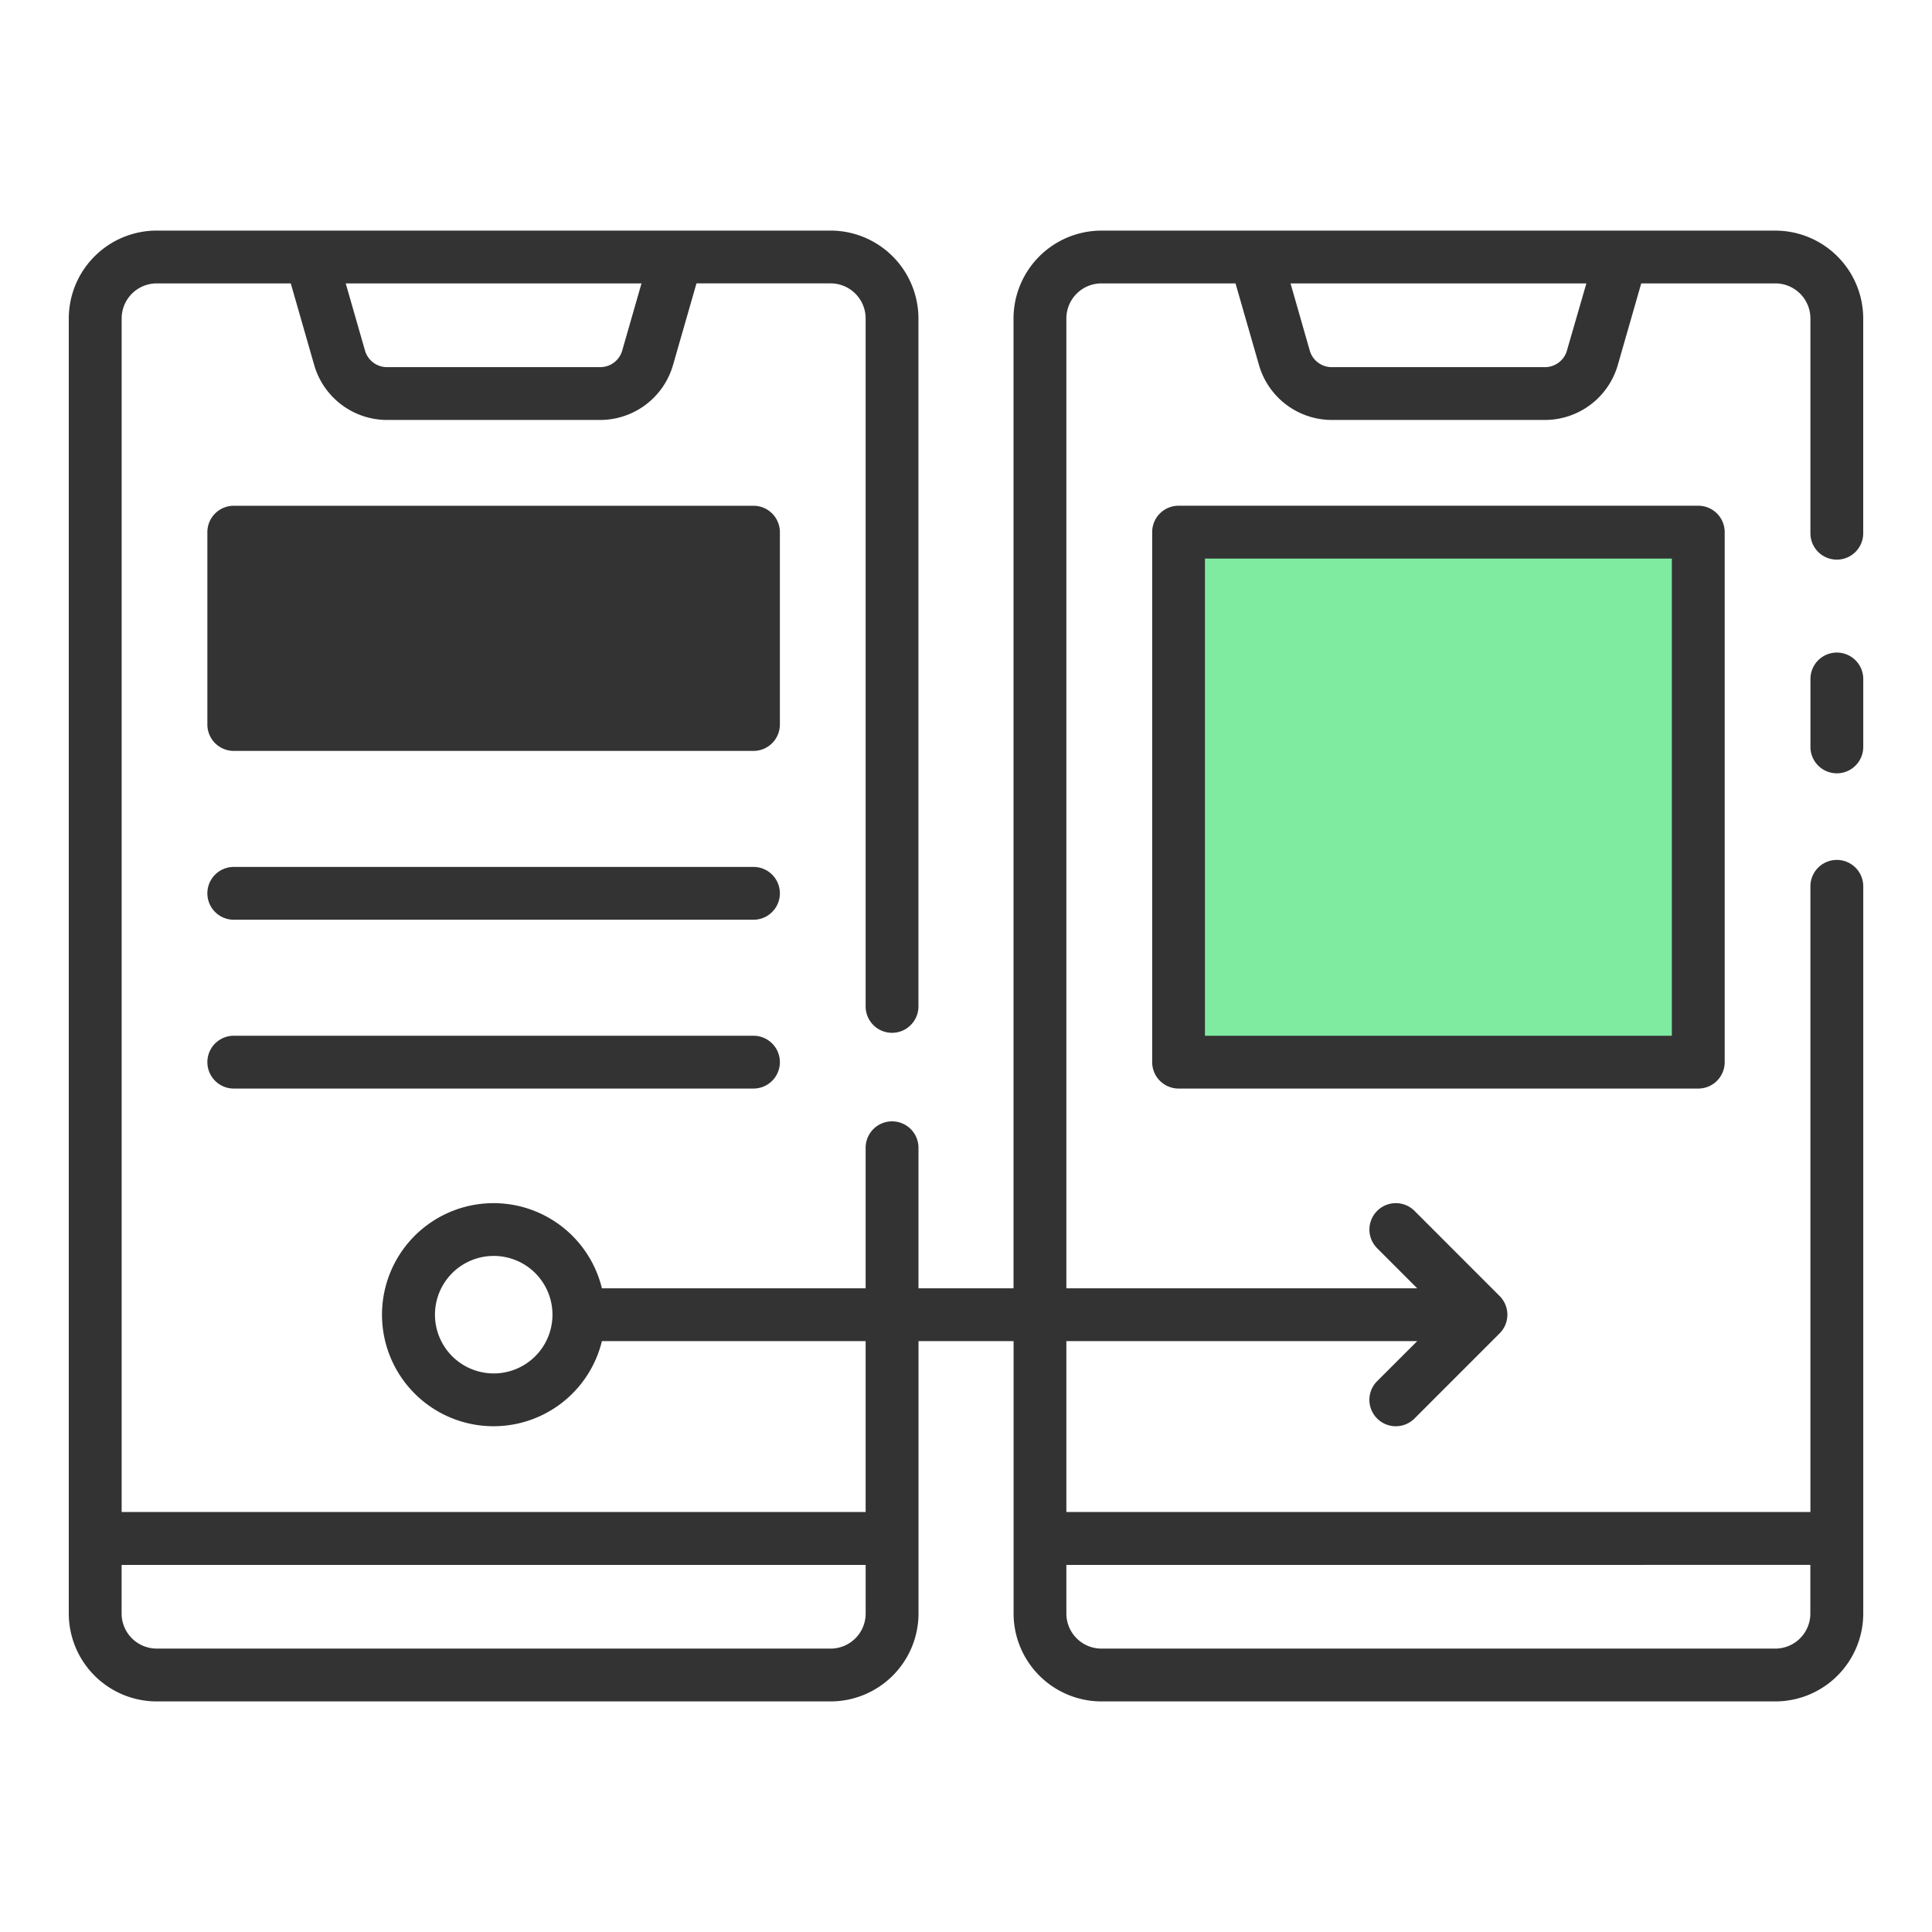 <svg width="60" height="60" fill="none" xmlns="http://www.w3.org/2000/svg"><path d="M36.602 16.526h16.14v16.46h-16.14v-16.46z" fill="#7FEBA1"/><path fill="#333" d="M7 17h16v5H7z"/><path d="M55.135 7.162H34.206a2.733 2.733 0 00-2.73 2.729v30.118h-2.952v-4.364a.82.82 0 10-1.641 0v4.364h-8.19a3.464 3.464 0 100 1.64h8.19v5.308H3.778V9.891a1.09 1.09 0 011.09-1.09H9.03l.73 2.543a2.357 2.357 0 002.256 1.698h6.627a2.356 2.356 0 002.256-1.698L21.63 8.8h4.164a1.09 1.09 0 011.089 1.09v21.365a.82.82 0 101.64 0V9.891a2.733 2.733 0 00-2.729-2.73H4.866a2.733 2.733 0 00-2.73 2.73v40.218a2.733 2.733 0 002.73 2.73h20.929a2.733 2.733 0 002.73-2.73v-8.46h2.953v8.46a2.733 2.733 0 002.73 2.73h20.927a2.733 2.733 0 002.73-2.73V27.526a.82.82 0 10-1.641 0v19.431H33.117V41.65h10.896l-1.245 1.243a.82.82 0 101.16 1.16l2.644-2.644a.819.819 0 000-1.16l-2.643-2.644a.82.82 0 10-1.16 1.16l1.244 1.245H33.117V9.89a1.09 1.09 0 011.09-1.089h4.163l.731 2.543a2.357 2.357 0 002.256 1.698h6.627a2.357 2.357 0 002.256-1.698l.73-2.543h4.165a1.09 1.09 0 011.089 1.09v6.669a.82.82 0 101.64 0V9.89a2.733 2.733 0 00-2.729-2.728zM15.329 42.653a1.824 1.824 0 11.008-3.649 1.824 1.824 0 01-.008 3.649zm3.993-31.762a.71.71 0 01-.68.511h-6.625a.71.71 0 01-.68-.51l-.6-2.09h9.185l-.6 2.09zm6.471 40.307H4.866a1.09 1.09 0 01-1.089-1.089V48.6h23.107v1.51a1.09 1.09 0 01-1.089 1.089h-.002zm30.429-2.6v1.511a1.09 1.09 0 01-1.089 1.09H34.206a1.09 1.09 0 01-1.089-1.09V48.6l23.105-.001zm-7.56-37.707a.71.71 0 01-.68.511h-6.625a.71.71 0 01-.68-.51l-.598-2.09h9.187l-.605 2.09z" fill="#333"/><path d="M57.045 20.266a.82.82 0 00-.82.82v2.11a.82.82 0 101.64 0v-2.11a.82.82 0 00-.82-.82zM24.22 16.527a.82.82 0 00-.82-.82H7.26a.82.82 0 00-.82.82V22.5a.82.82 0 00.82.82H23.4a.82.82 0 00.82-.82v-5.973zm-1.641 5.152H8.08v-4.332h14.5v4.332zm14.023-5.973a.819.819 0 00-.82.82v16.46a.82.82 0 00.82.82h16.14a.82.82 0 00.82-.82v-16.46a.82.82 0 00-.82-.82h-16.14zm15.319 16.46h-14.5V17.347h14.5v14.82zm-28.521 0H7.26a.82.82 0 100 1.64H23.4a.82.82 0 100-1.64zm0-5.243H7.26a.82.82 0 100 1.64H23.4a.82.82 0 100-1.64z" fill="#333"/></svg>